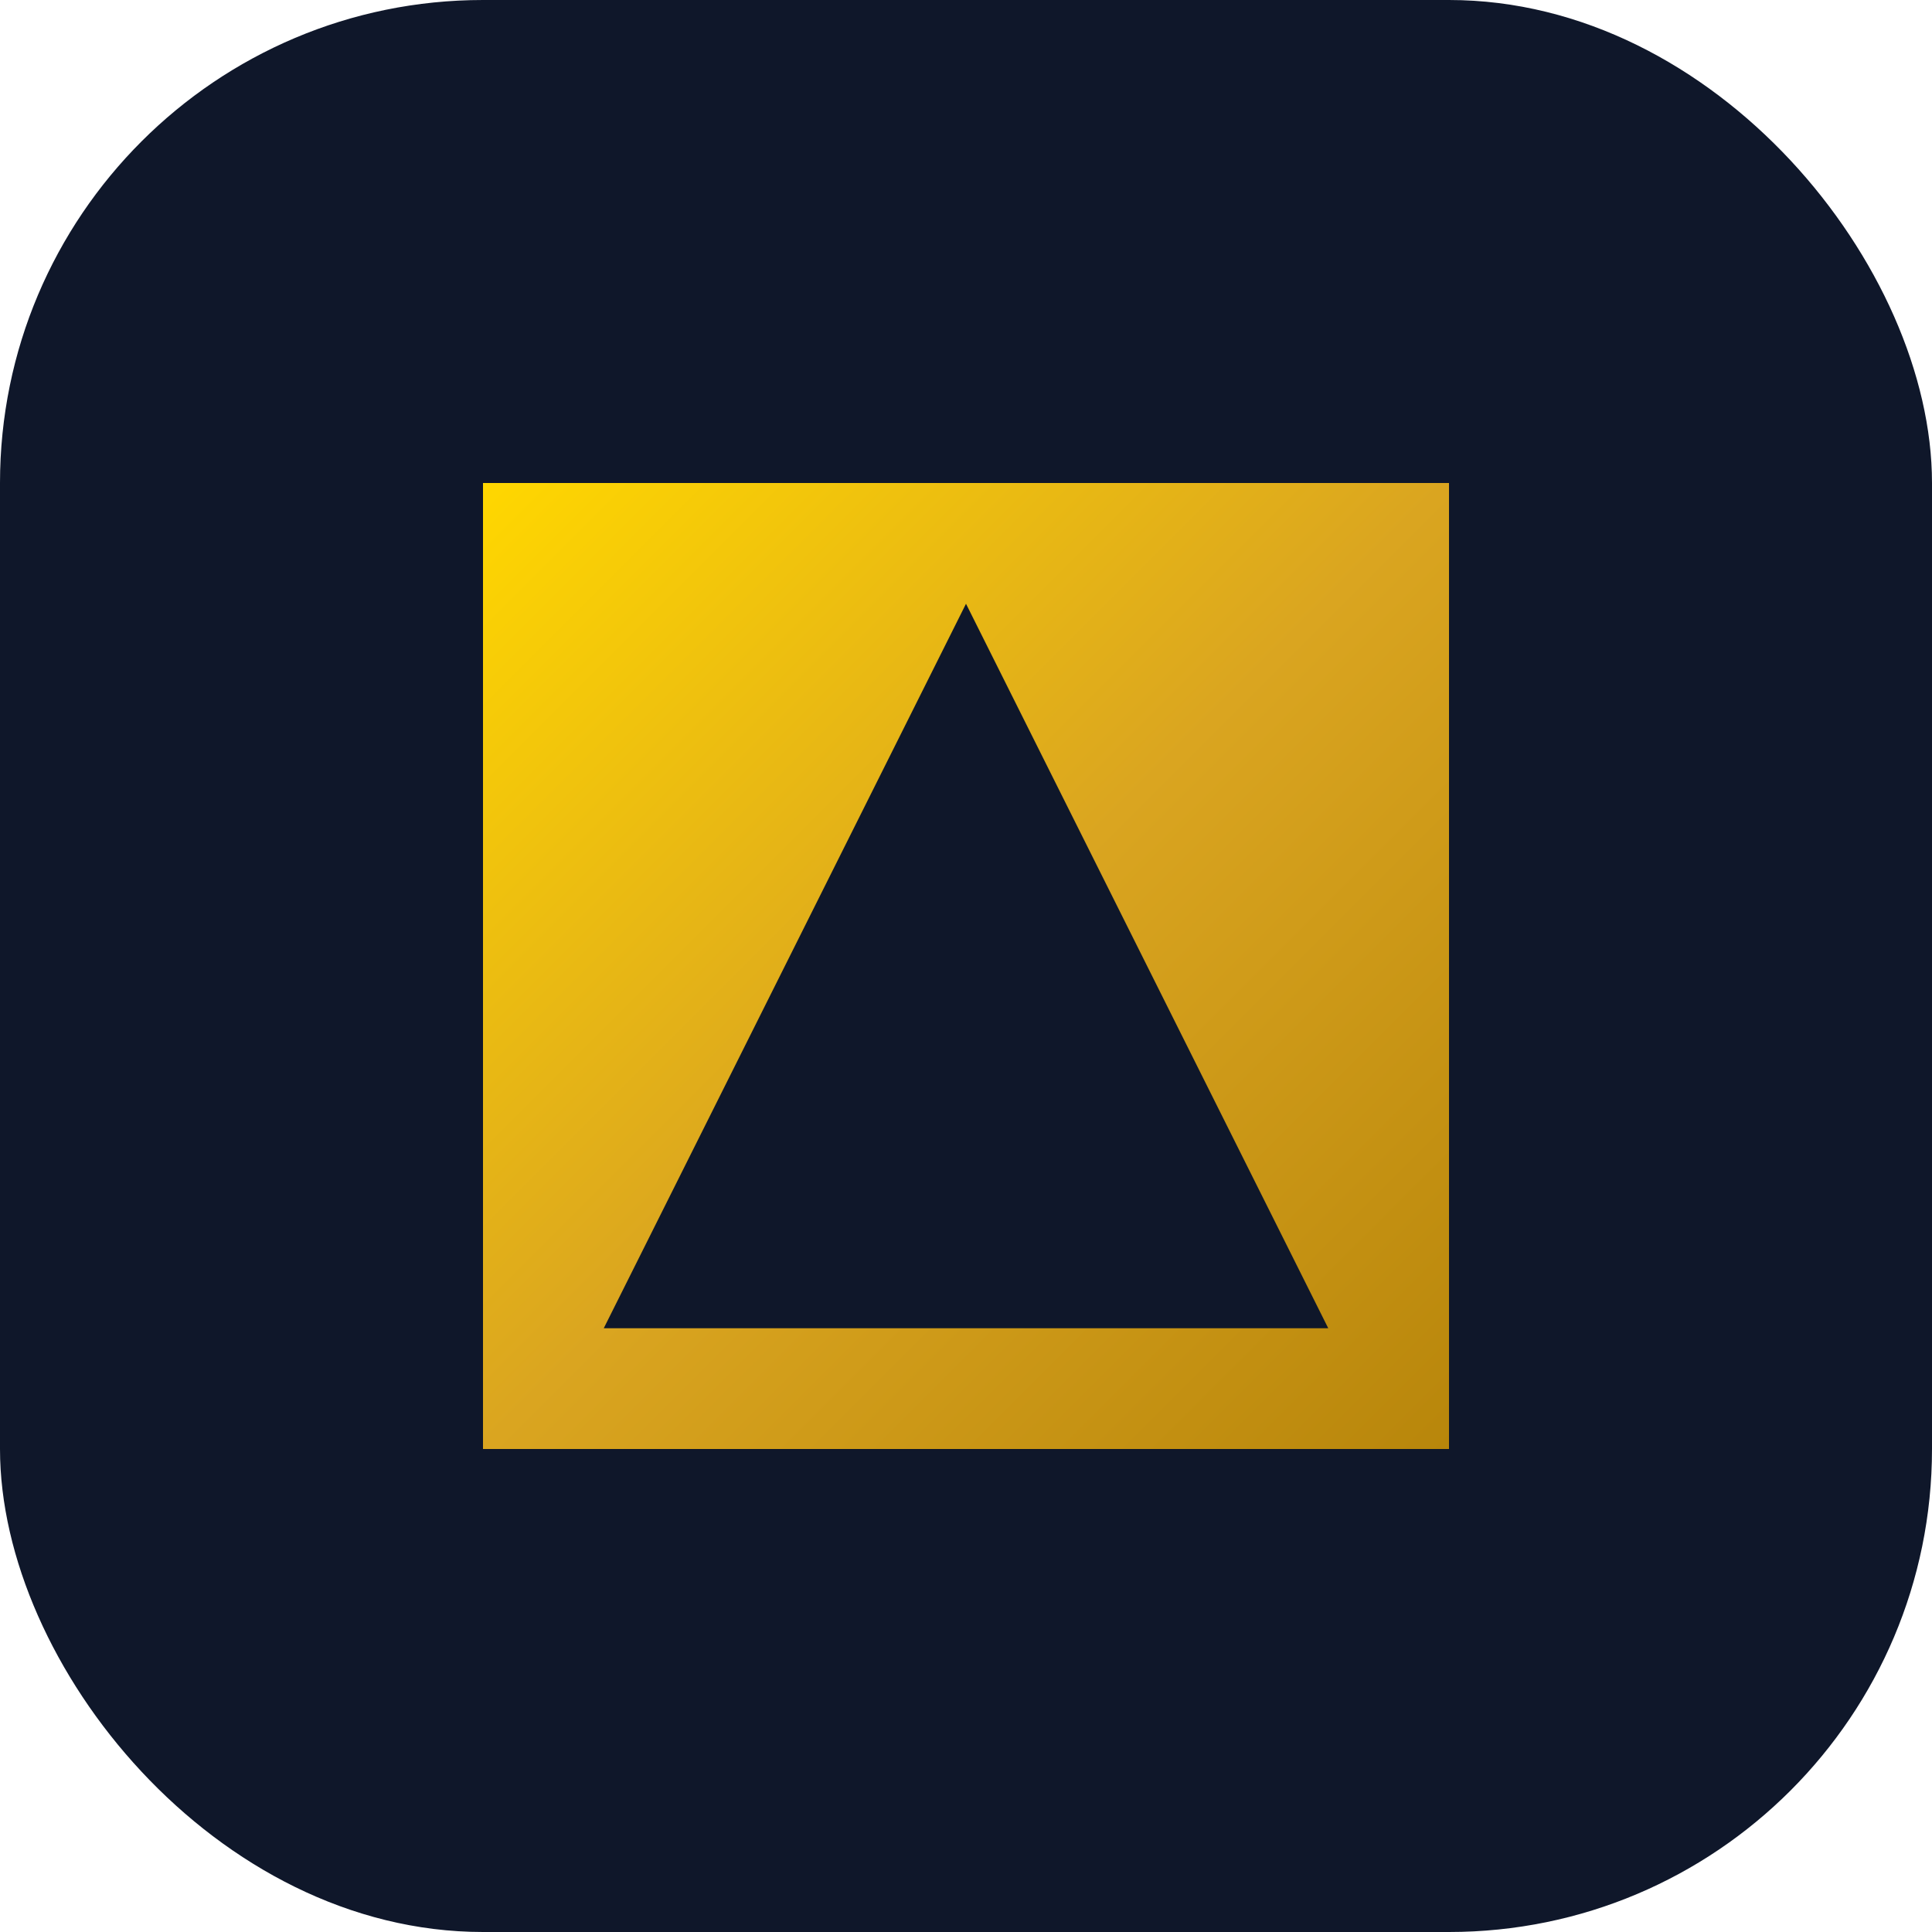 <svg width="512" height="512" viewBox="0 0 512 512" fill="none" xmlns="http://www.w3.org/2000/svg">
  <rect width="512" height="512" rx="128" fill="#0F172A"/>
  <path d="M128 128H384V384H128V128Z" fill="url(#paint0_linear)"/>
  <path fill-rule="evenodd" clip-rule="evenodd" d="M256 160L352 352H160L256 160Z" fill="#0F172A"/>
  <defs>
    <linearGradient id="paint0_linear" x1="128" y1="128" x2="384" y2="384" gradientUnits="userSpaceOnUse">
      <stop stop-color="#FFD700"/>
      <stop offset="0.5" stop-color="#DAA520"/>
      <stop offset="1" stop-color="#B8860B"/>
    </linearGradient>
  </defs>
</svg>